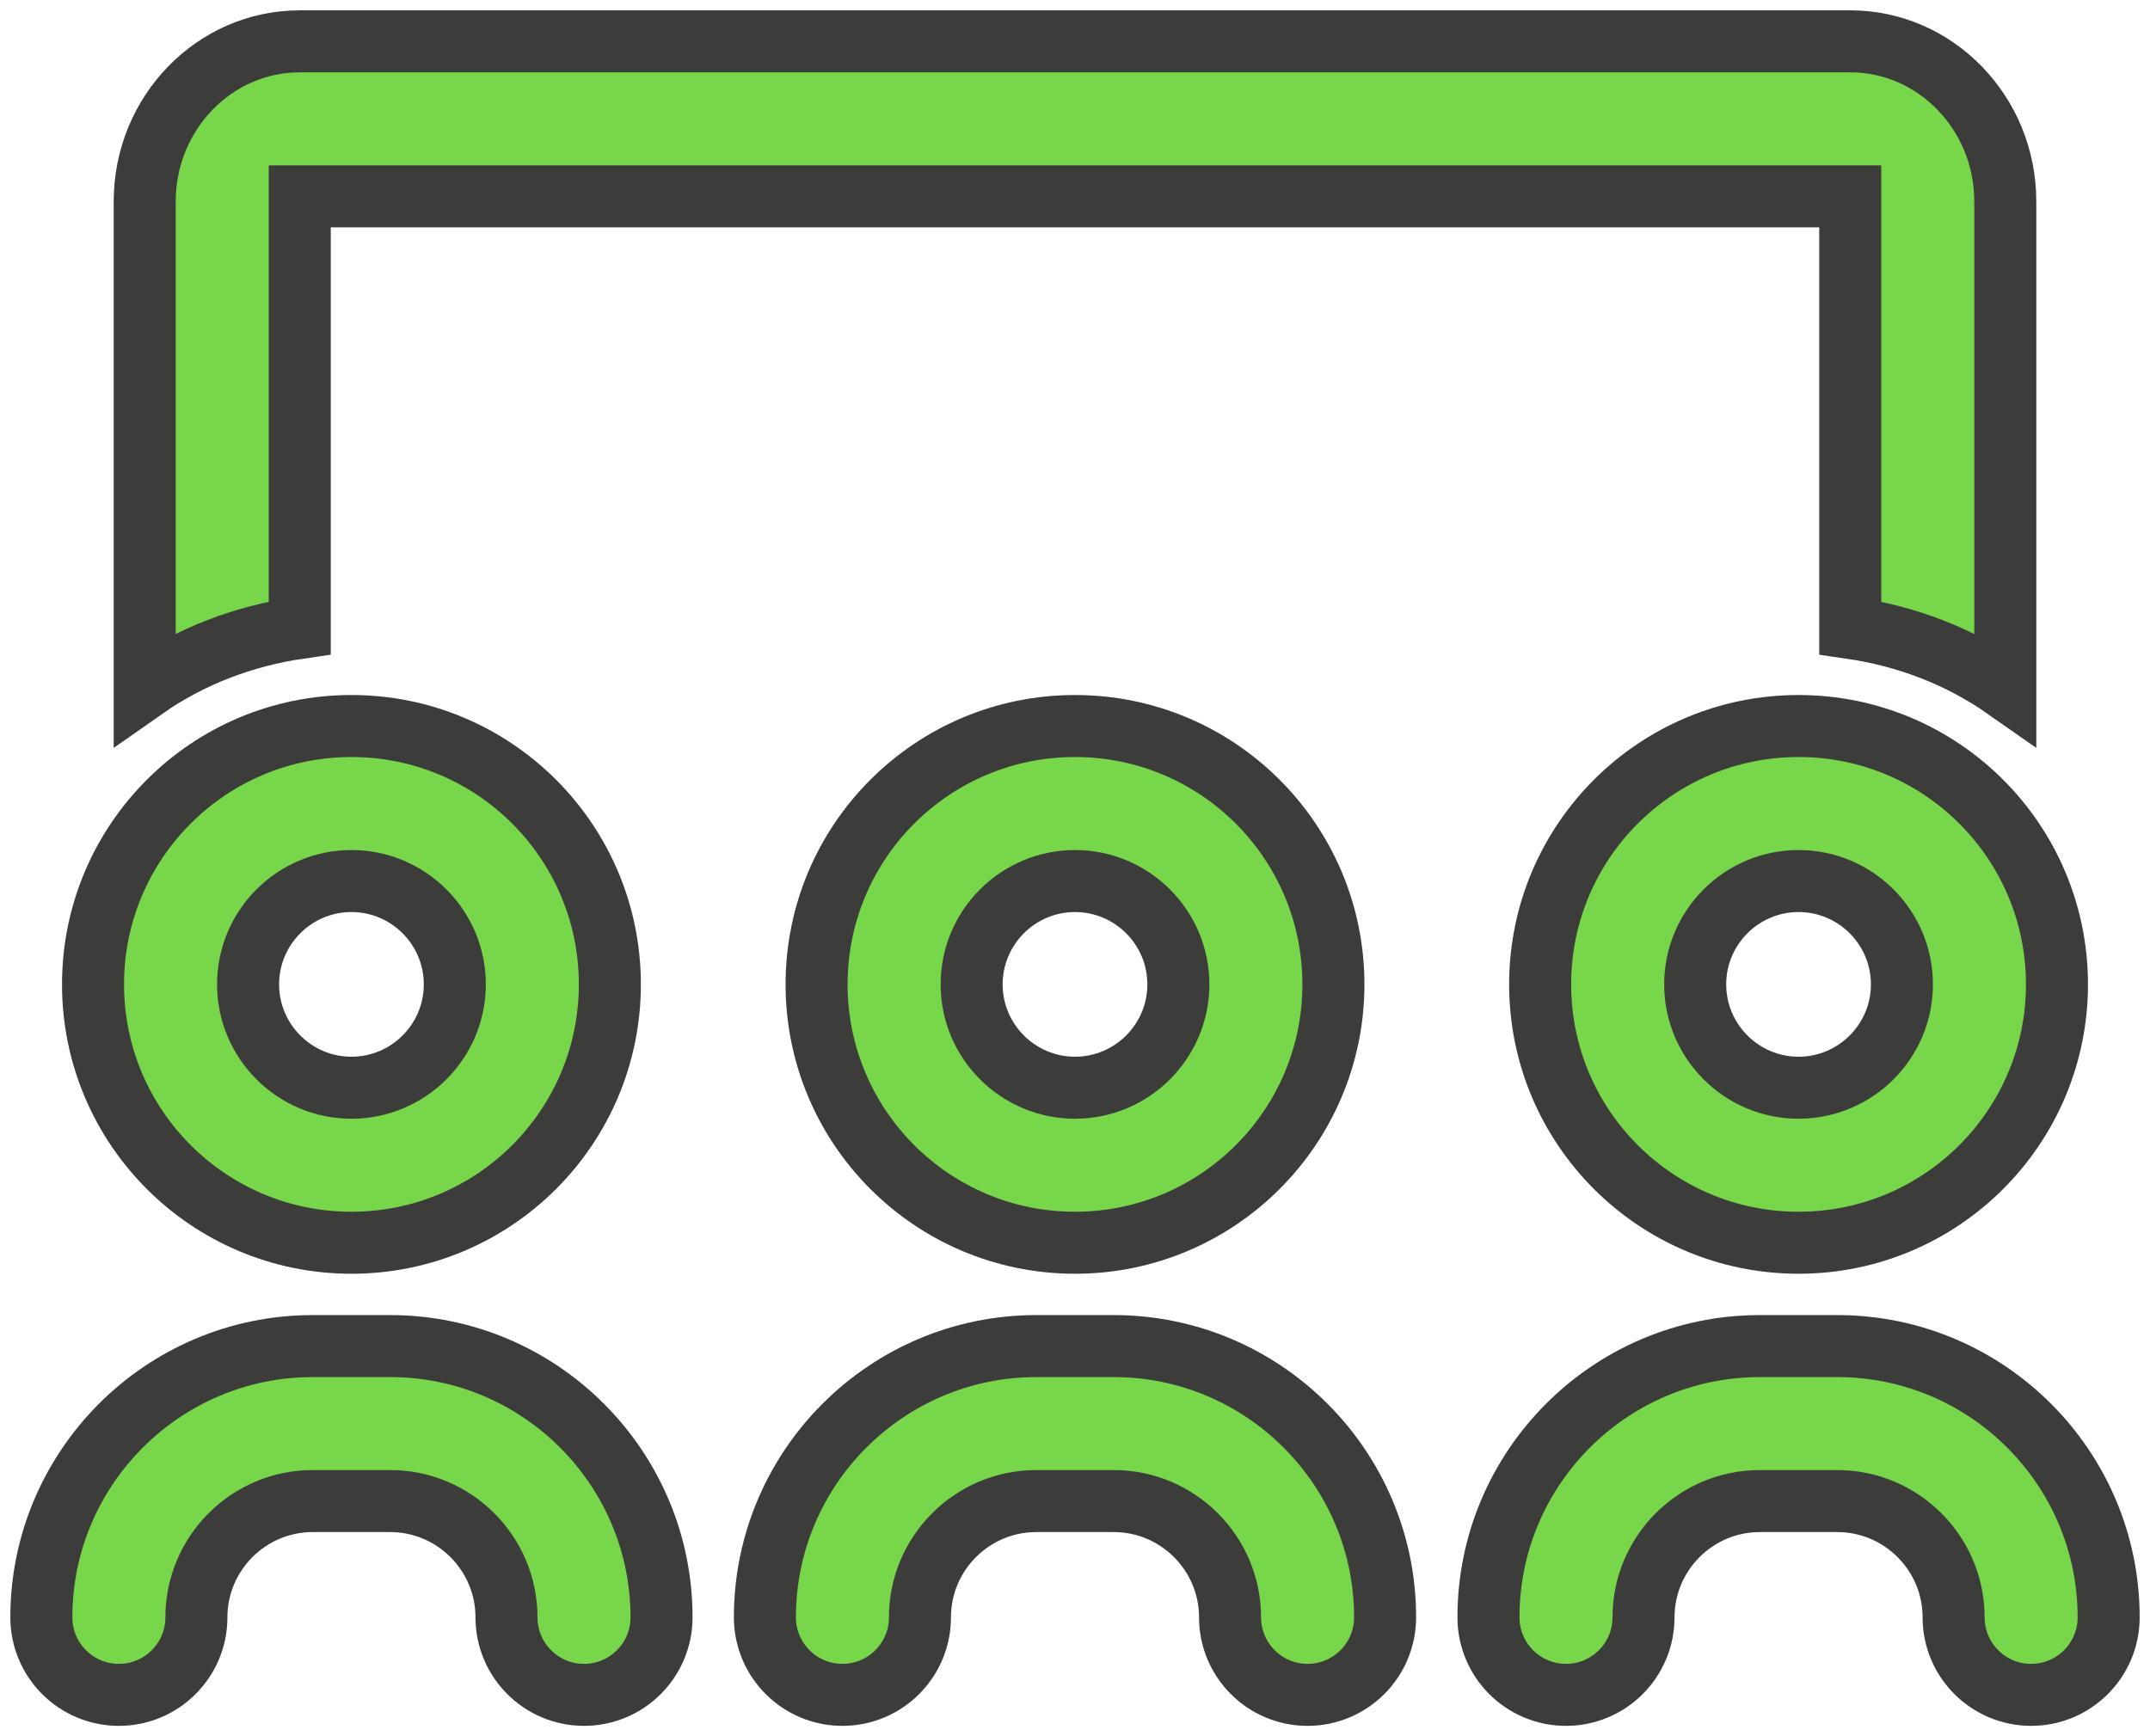 <?xml version="1.0" encoding="UTF-8"?>
<svg width="52px" height="42px" viewBox="0 0 52 42" version="1.1" xmlns="http://www.w3.org/2000/svg" xmlns:xlink="http://www.w3.org/1999/xlink">
    <title>0E270DF2-5A13-4077-A2E7-9FB4F05DC5C6</title>
    <g id="Artwork" stroke="none" stroke-width="1" fill="none" fill-rule="evenodd">
        <g id="Home---Find-Cycle-Training" transform="translate(-1397, -1002)" fill="#78D64B" fill-rule="nonzero" stroke="#3C3C3B" stroke-width="1.5">
            <g id="Pupils" transform="translate(1283, 972)">
                <path d="M162.5,46.651 L162.5,34.874 C162.5,32.738 160.818,31 158.75,31 L121.25,31 C119.182,31 117.5,32.738 117.5,34.874 L117.5,46.65 C118.593,45.884 119.872,45.388 121.25,45.188 L121.25,34.75 L158.75,34.75 L158.75,45.189 C160.128,45.389 161.407,45.885 162.5,46.651 Z M157.5,60.063 C160.951,60.063 163.75,57.264 163.75,53.813 C163.75,50.361 160.951,47.563 157.5,47.563 C154.048,47.563 151.25,50.361 151.25,53.813 C151.25,57.264 154.048,60.063 157.5,60.063 Z M122.5,60.063 C125.952,60.063 128.75,57.264 128.75,53.813 C128.75,50.361 125.952,47.563 122.5,47.563 C119.048,47.563 116.25,50.361 116.25,53.813 C116.25,57.264 119.048,60.063 122.5,60.063 Z M140,60.063 C143.451,60.063 146.25,57.264 146.25,53.813 C146.25,50.361 143.451,47.563 140,47.563 C136.548,47.563 133.75,50.361 133.75,53.813 C133.75,57.264 136.548,60.063 140,60.063 Z M157.5,56.313 C156.122,56.313 155,55.191 155,53.813 C155,52.434 156.122,51.313 157.5,51.313 C158.878,51.313 160,52.434 160,53.813 C160,55.191 158.878,56.313 157.5,56.313 Z M122.5,56.313 C121.122,56.313 120,55.191 120,53.813 C120,52.434 121.122,51.313 122.5,51.313 C123.878,51.313 125,52.434 125,53.813 C125,55.191 123.878,56.313 122.5,56.313 Z M140,56.313 C138.622,56.313 137.5,55.191 137.5,53.813 C137.5,52.434 138.622,51.313 140,51.313 C141.378,51.313 142.5,52.434 142.5,53.813 C142.5,55.191 141.378,56.313 140,56.313 Z M128.125,71 C129.16,71 130,70.16 130,69.125 C130,65.507 127.055,62.563 123.437,62.563 L121.562,62.563 C117.945,62.563 115,65.507 115,69.125 C115,70.16 115.84,71 116.875,71 C117.91,71 118.75,70.16 118.75,69.125 C118.75,67.575 120.013,66.312 121.562,66.312 L123.437,66.312 C124.987,66.312 126.25,67.575 126.25,69.125 C126.25,70.16 127.09,71 128.125,71 Z M163.125,71 C164.16,71 165,70.16 165,69.125 C165,65.507 162.055,62.563 158.437,62.563 L156.562,62.563 C152.944,62.563 150,65.507 150,69.125 C150,70.16 150.84,71 151.875,71 C152.91,71 153.75,70.16 153.75,69.125 C153.75,67.575 155.012,66.312 156.562,66.312 L158.437,66.312 C159.987,66.312 161.25,67.575 161.25,69.125 C161.25,70.16 162.09,71 163.125,71 Z M145.625,71 C146.66,71 147.5,70.16 147.5,69.125 C147.5,65.507 144.555,62.563 140.937,62.563 L139.062,62.563 C135.445,62.563 132.5,65.507 132.5,69.125 C132.5,70.16 133.34,71 134.375,71 C135.41,71 136.25,70.16 136.25,69.125 C136.25,67.575 137.512,66.312 139.062,66.312 L140.937,66.312 C142.487,66.312 143.75,67.575 143.75,69.125 C143.75,70.16 144.59,71 145.625,71 Z" id="School-Cycle-Training"></path>
            </g>
        </g>
    </g>
</svg>